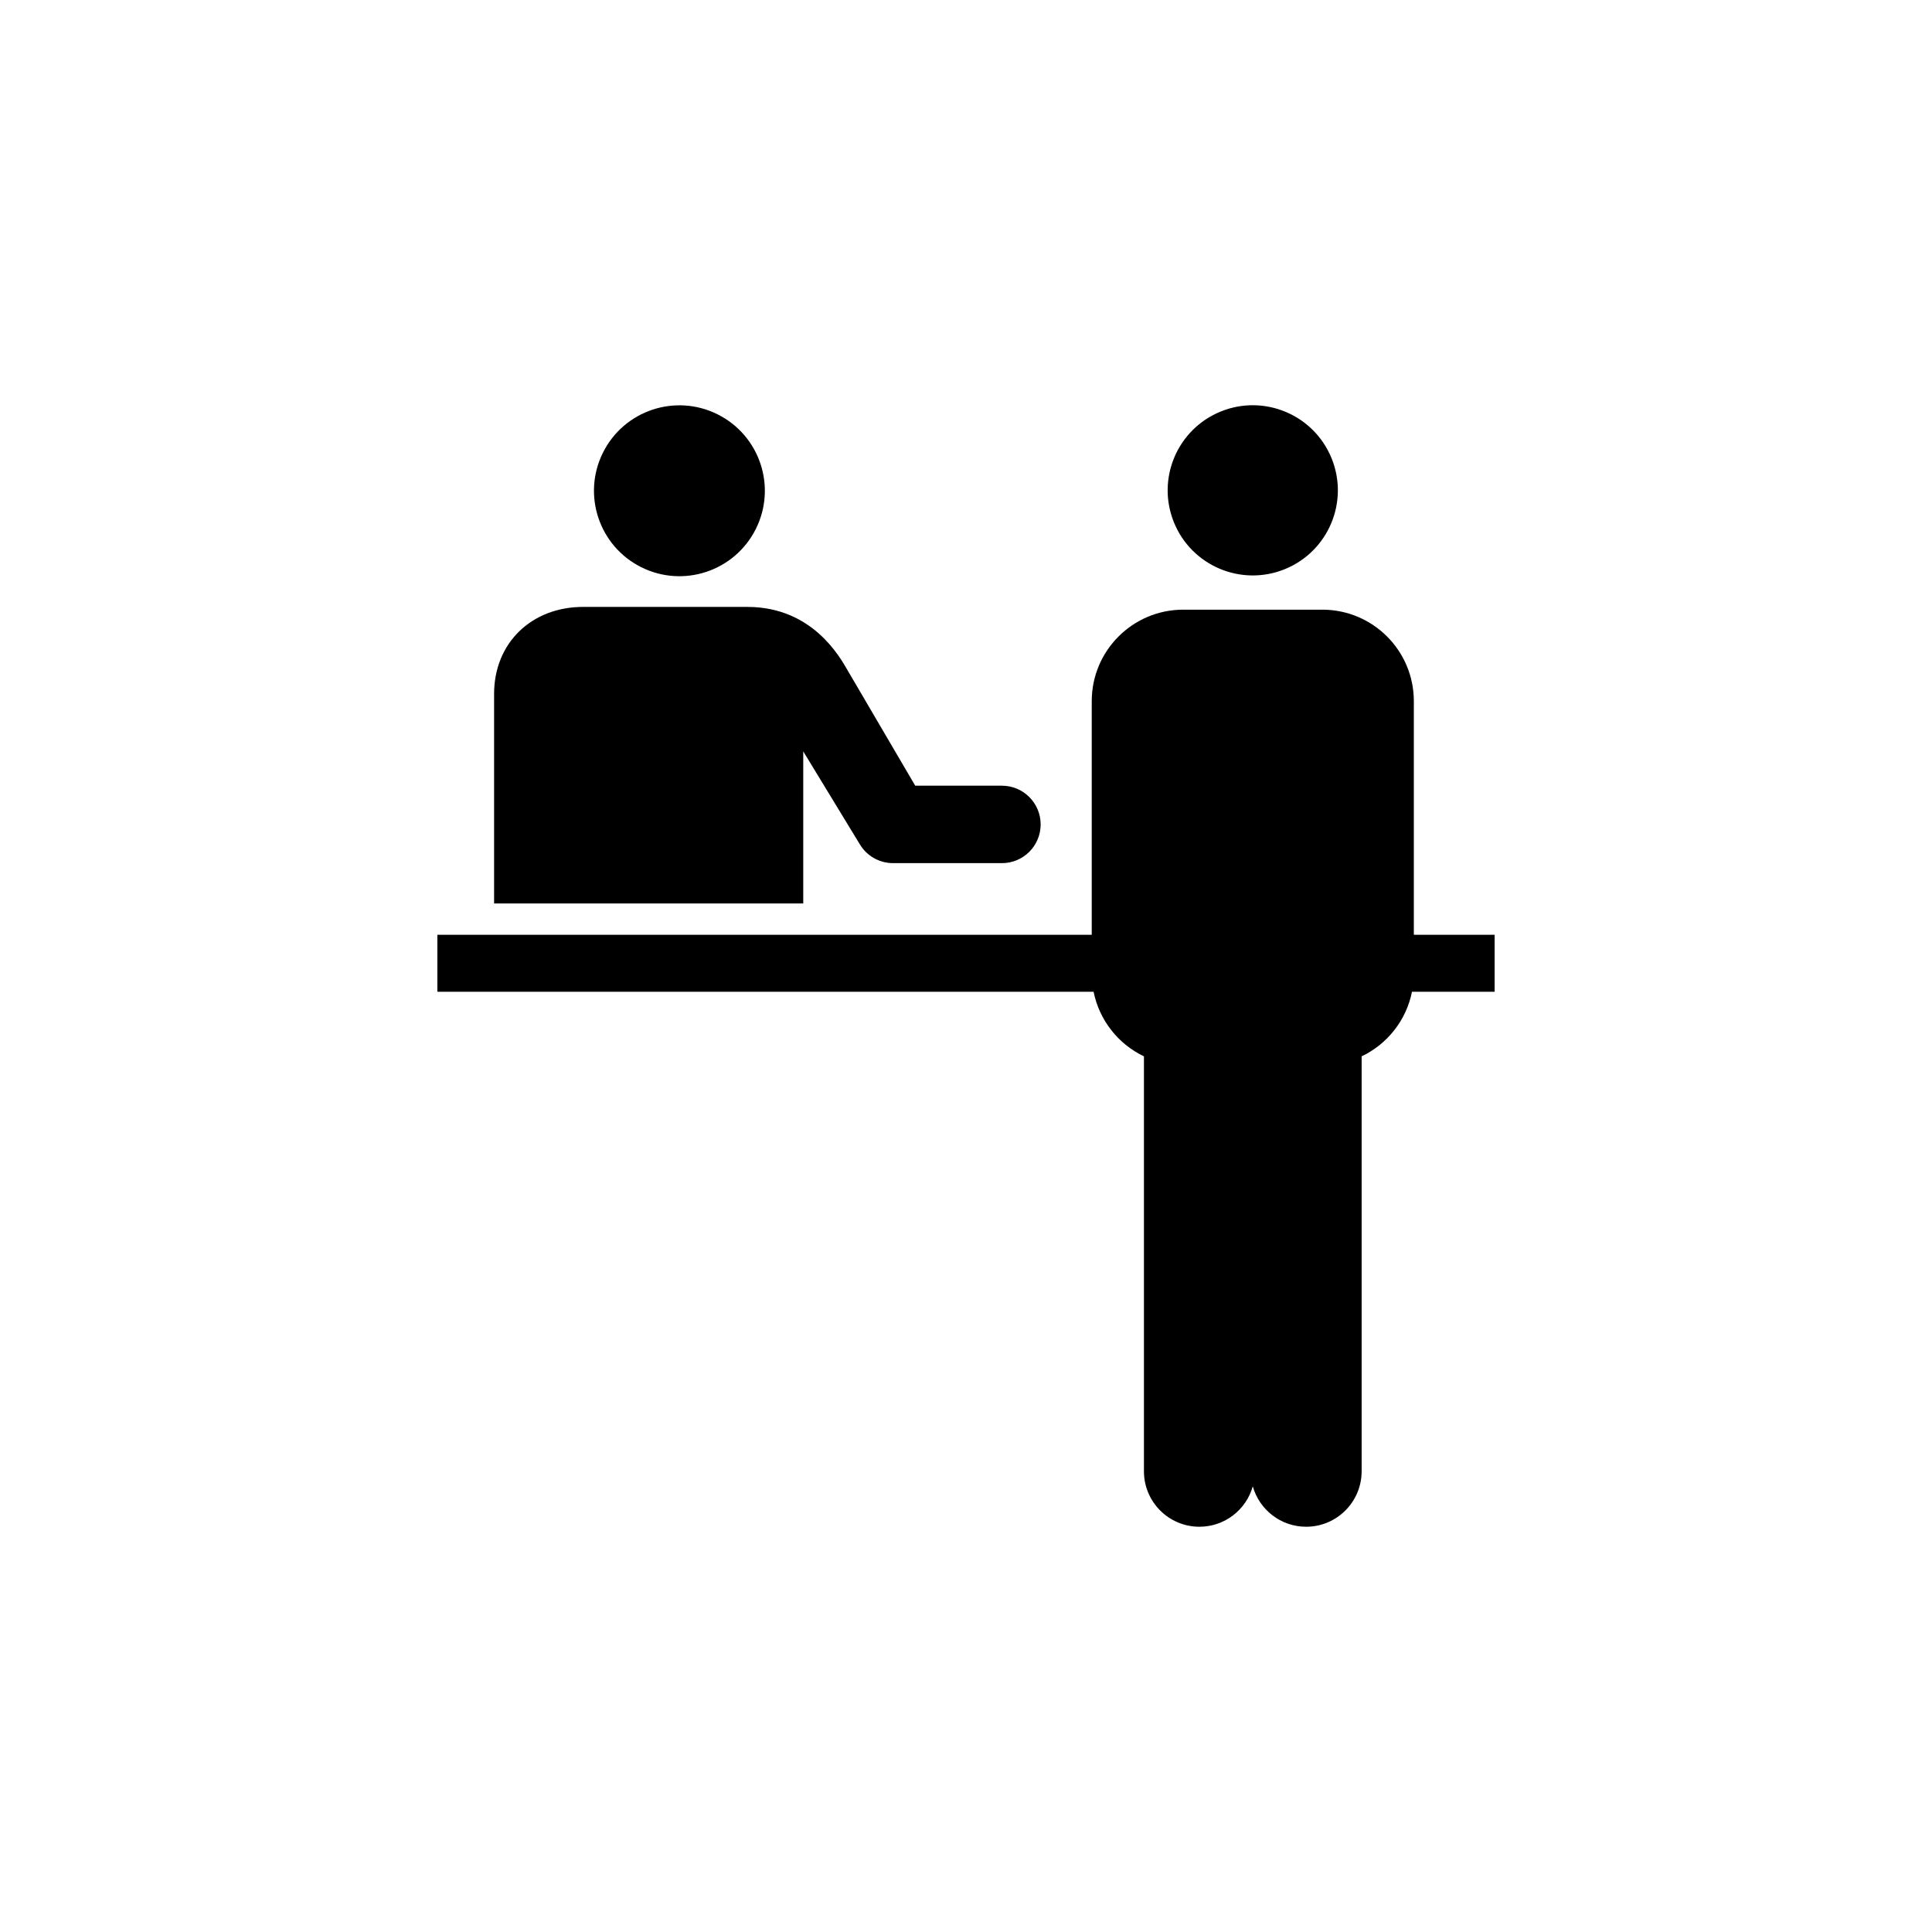 <?xml version="1.0" encoding="UTF-8"?><svg id="_レイヤー_1" xmlns="http://www.w3.org/2000/svg" viewBox="0 0 500 500"><circle cx="175.82" cy="126.99" r="22.11" transform="translate(-16.39 227.46) rotate(-63.43)"/><path d="m207.87,194.44l14.6,23.98c1.8,3.07,5.09,4.96,8.65,4.96h28.18c5.54,0,10.02-4.49,10.02-10.02s-4.49-10.02-10.02-10.02h-22.44l-17.56-29.96c-1.86-3.17-8.98-16.31-25.87-16.31h-3.03s-8.33,0-8.33,0h-31.16c-13.28,0-23.04,9.26-23.04,22.53v54.21h80.01v-39.36Z"/><path d="m386.81,241.92h-20.91v-60.45c0-13.09-10.61-23.69-23.69-23.69h-35.98c-13.09,0-23.69,10.61-23.69,23.69v60.45H113.19v14.75h169.83c1.49,7.39,6.4,13.55,13.03,16.71v107.38c0,7.93,6.43,14.36,14.36,14.36,6.57,0,12.1-4.42,13.81-10.45,1.71,6.03,7.23,10.45,13.81,10.45,7.93,0,14.36-6.43,14.36-14.36v-107.38c6.63-3.16,11.55-9.31,13.03-16.71h21.39v-14.75Z"/><circle cx="324.22" cy="126.9" r="22.02" transform="translate(-23.93 131.06) rotate(-22.06)"/></svg>